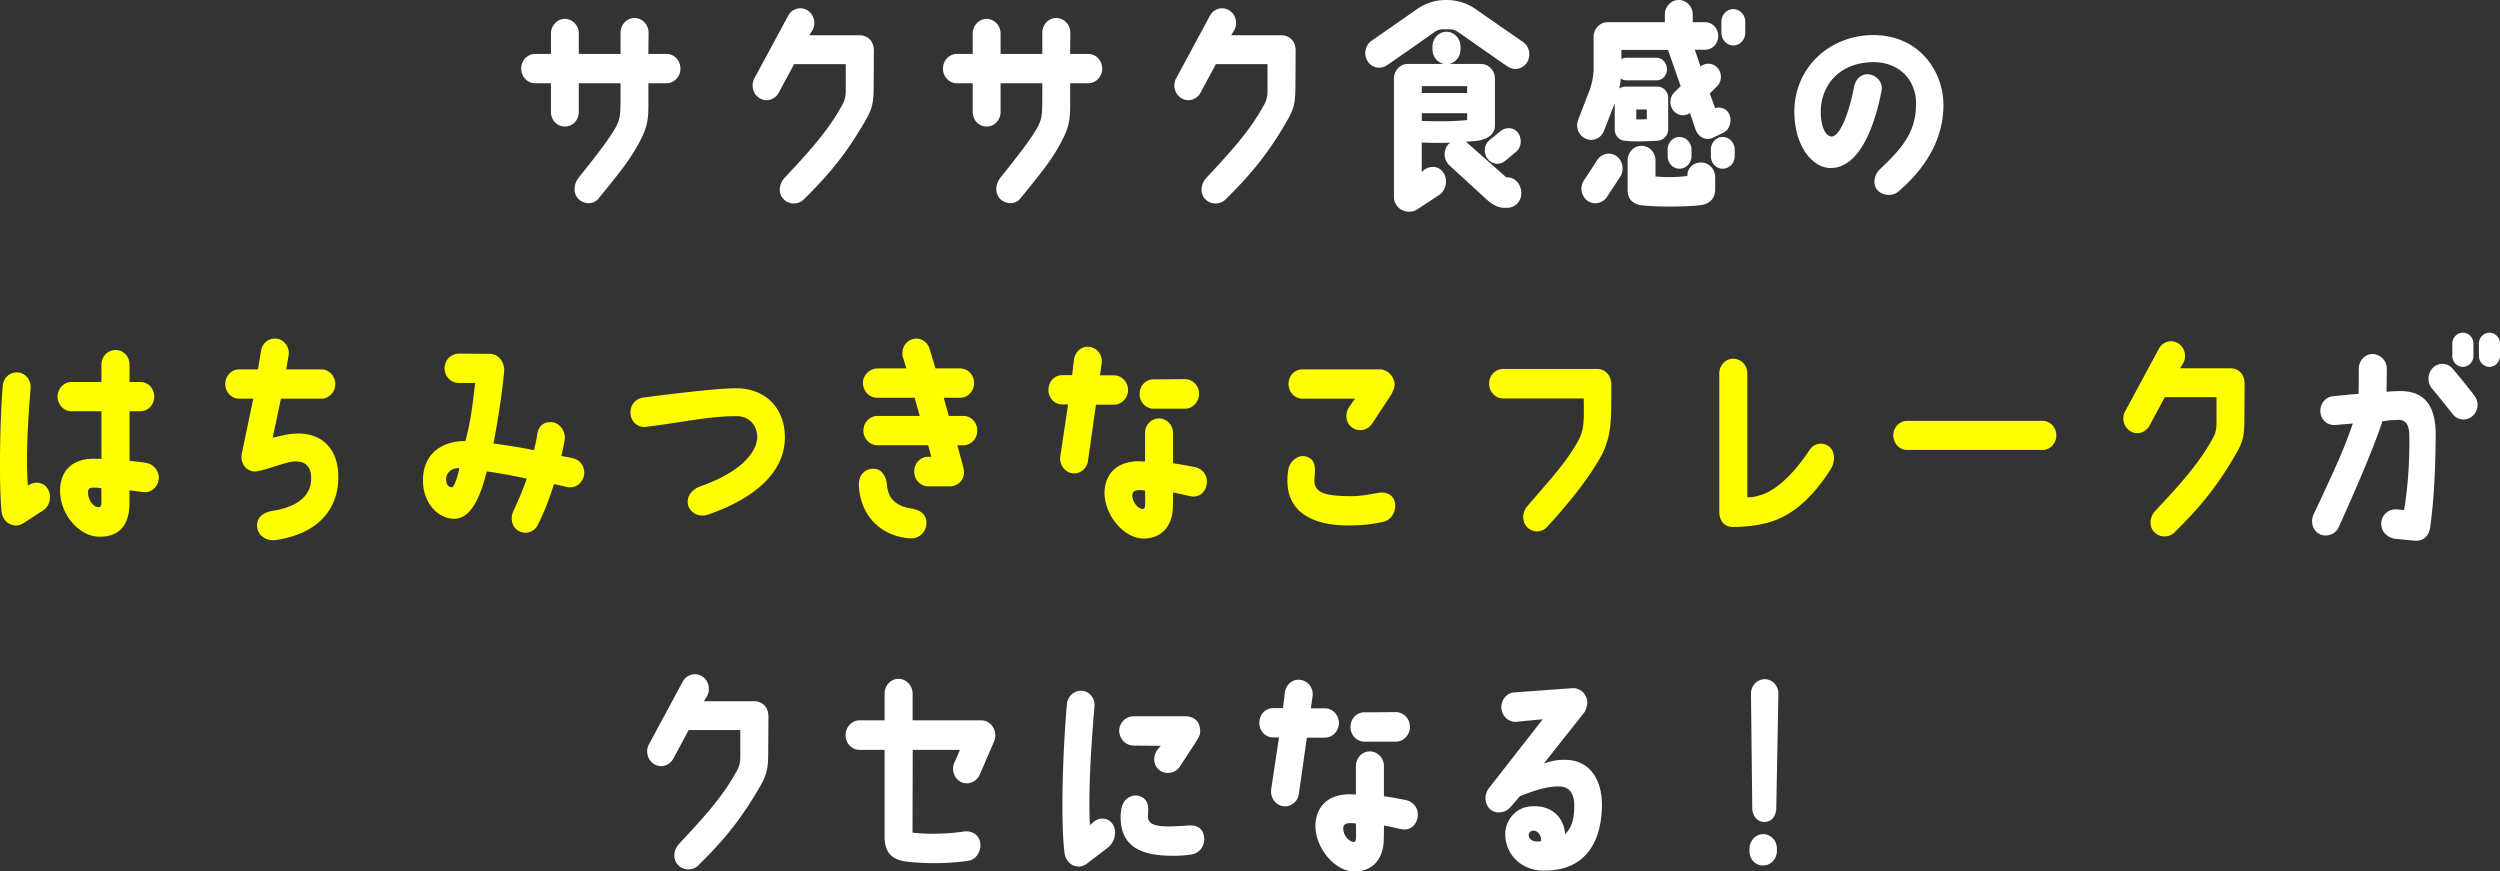 <svg id="_レイヤー_2" data-name="レイヤー 2" xmlns="http://www.w3.org/2000/svg" viewBox="0 0 450.49 157.03"><rect x="0" y="0" width="450.49" height="157.03" fill="#333333" stroke="none"/><defs><style>.cls-1{fill:#fff}.cls-2{fill:#ff0}</style></defs><g id="kv"><path class="cls-1" d="M122.62 12.36c0 1.44-1.14 2.64-2.51 2.64h-3.27v3.84c0 2.48-.19 3.76-1.03 5.6-1.75 3.68-3.76 6.2-7.98 11.36-.91 1.12-2.66 1.04-3.65 0-.95-1.04-.8-2.68.11-3.8 2.96-3.76 4.48-5.56 6.35-8.52 1.1-1.8 1.14-2.64 1.18-5.16V15h-7.52v5.16c0 1.48-1.1 2.64-2.51 2.64s-2.51-1.16-2.51-2.64V15h-2.85c-1.41 0-2.51-1.2-2.51-2.64s1.1-2.64 2.51-2.64h2.85V6.04c0-1.44 1.14-2.64 2.51-2.64s2.51 1.2 2.51 2.64v3.68h7.52V5.88c0-1.44 1.14-2.64 2.51-2.64s2.54 1.2 2.54 2.64l-.04 3.84h3.27c1.37 0 2.51 1.16 2.51 2.64ZM135.96 14.08l6.08-11.28c.68-1.24 2.24-1.68 3.42-.96 1.22.72 1.63 2.36.95 3.6l-.57.92h9.08c1.1 0 2.55.72 2.55 2.8l-.04 6.16c0 3-.19 4.16-1.41 6.28-3.15 5.48-6.08 9.32-11.21 14.36-1.03 1-2.77.92-3.69-.16-.95-1.04-.72-2.68.23-3.72 4.25-4.56 7.79-8.36 10.37-13.08.49-.84.68-1.56.68-2.72v-4.72h-9.31l-2.77 5.16c-.72 1.28-2.24 1.72-3.46.96-1.18-.72-1.6-2.32-.91-3.6ZM198.62 12.36c0 1.44-1.14 2.64-2.51 2.64h-3.27v3.84c0 2.48-.19 3.76-1.03 5.6-1.75 3.68-3.76 6.2-7.98 11.36-.91 1.12-2.66 1.04-3.65 0-.95-1.04-.8-2.68.11-3.8 2.96-3.76 4.48-5.56 6.35-8.52 1.1-1.8 1.14-2.64 1.18-5.16V15h-7.52v5.16c0 1.48-1.1 2.64-2.51 2.64s-2.51-1.16-2.51-2.64V15h-2.85c-1.41 0-2.51-1.2-2.51-2.64s1.1-2.64 2.51-2.64h2.85V6.04c0-1.44 1.14-2.64 2.51-2.64s2.51 1.2 2.51 2.64v3.68h7.52V5.88c0-1.44 1.14-2.64 2.51-2.64s2.54 1.2 2.54 2.64l-.04 3.84h3.27c1.37 0 2.51 1.16 2.51 2.64ZM211.96 14.08l6.08-11.28c.68-1.24 2.24-1.68 3.42-.96 1.22.72 1.63 2.36.95 3.6l-.57.92h9.08c1.1 0 2.55.72 2.55 2.8l-.04 6.16c0 3-.19 4.16-1.41 6.28-3.15 5.48-6.08 9.32-11.21 14.36-1.03 1-2.77.92-3.69-.16-.95-1.04-.72-2.68.23-3.72 4.25-4.56 7.79-8.36 10.37-13.08.49-.84.68-1.56.68-2.72v-4.72h-9.31l-2.77 5.16c-.72 1.28-2.24 1.72-3.46.96-1.18-.72-1.6-2.32-.91-3.6ZM275.19 11.2c-.76 1.24-2.32 1.6-3.5.8-2.66-1.8-7.37-5.16-9.08-6.32-.38-.24-.84-.4-1.29-.4h-1.37c-.49 0-.95.16-1.33.4-1.67 1.2-6.08 4.28-8.7 6.08-1.18.8-2.74.48-3.5-.76-.76-1.2-.42-2.84.72-3.64l8.21-5.72A8.973 8.973 0 0 1 260.56 0h.15c1.82 0 3.61.56 5.13 1.6l8.59 5.96c1.18.8 1.48 2.44.76 3.64Zm-1.06 23.6c.04 1.44-1.1 2.64-2.51 2.64h-.87c-1.22-.16-2.01-.76-2.85-1.48l-6.8-6.24c-1.03-1.04-1.03-2.72-.08-3.76.08-.08.27-.16.34-.24-1.71.04-3.15.04-5.17-.04v5.28l.61-.48c1.22-.72 2.62-.52 3.42.84.61 1 .49 2.84-.91 3.84l-4.1 2.68c-.38.24-1.37.44-2.05.2a2.623 2.623 0 0 1-1.98-2.56V14.12c0-1.32 1.06-2.56 2.43-2.6h6.57c-1.18-.24-2.05-1.32-2.05-2.6V8.4c0-1.48 1.14-2.68 2.51-2.68s2.54 1.2 2.54 2.68v.52c0 1.28-.91 2.36-2.05 2.6h5.78c1.37.04 2.47 1.2 2.47 2.64v8.44c0 1.16-.72 2.2-2.51 2.64-.61.16-2.2.28-2.74.28.15.12.3.24.42.36l6.88 6.08h.19c1.41 0 2.51 1.28 2.51 2.84ZM256.2 16.76h8.17v-1.24h-8.17v1.24Zm8.17 4.88V20.4h-8.17v1.4c3.3.08 4.86.12 8.17-.16Zm4.03 3.6 1.98-1.6c.99-.8 2.36-.72 3.15.28.76 1.04.65 2.64-.34 3.44L271.21 29c-.95.8-2.39.64-3.15-.4-.8-1.04-.65-2.52.34-3.36ZM292.87 25.36c-1.06 0-1.9-.92-1.9-2.04V18.6l-1.94 4.96c-.49 1.36-1.98 2-3.27 1.44-1.29-.52-1.9-2.08-1.37-3.44.87-2.24 2.01-5.24 2.09-5.4.53-1.68.72-2.8.68-4.28V6.64c0-1.44 1.14-2.64 2.51-2.64H300V2.64C300 1.2 301.1 0 302.51 0s2.51 1.2 2.51 2.64V4h2.24c1.29 0 2.36 1.08 2.36 2.48s-1.06 2.48-2.36 2.48h-1.86l1.03 3.04a2.19 2.19 0 0 1 3.04.2c.87.96.84 2.48-.08 3.36l-1.29 1.28.95 2.64c1.06-.32 2.24.16 2.62 1.28.46 1.24-.11 2.8-1.29 3.24l-1.86.88c-1.18.48-2.43-.2-2.93-1.4-.23-.64-1.06-3.12-1.06-3.12-.91.64-2.13.52-2.93-.36-.84-.96-.8-2.44.11-3.36l1.14-1.12L300.57 9h-8.4v1.64c.3-.16.61-.24.91-.24h5.36c1.06 0 1.94.92 1.94 2.08s-.87 2.04-1.98 2h-5.32c-.38 0-.72-.12-1.03-.32-.04.68-.15 1.24-.27 1.8.3-.2.68-.36 1.1-.36h5.78c1.06 0 1.94.92 1.94 2.04v5.68c0 1.12-.87 1.96-1.94 2.04-1.94.12-4.37.2-5.81 0Zm-1.56 2.8c1.14.84 1.41 2.48.65 3.68l-2.39 3.64c-.8 1.2-2.39 1.52-3.53.68s-1.41-2.48-.61-3.68l2.39-3.64c.8-1.2 2.36-1.52 3.5-.68Zm1.98 6.16v-5.4c0-1.48 1.14-2.64 2.51-2.64s2.51 1.16 2.51 2.64v2.88c2.13.16 3.46.16 5.74-.08 0-1.44 1.06-2.44 2.47-2.44s2.55 1.2 2.55 2.64v2.2c0 1.24-.61 2.48-2.36 2.8-1.75.32-7.56.44-10.9.08-1.37-.16-2.51-1-2.51-2.68Zm1.56-12.8c.57 0 1.25 0 1.9-.04v-1.76h-1.9v1.8Zm9.95 5.44v1.16c0 1.24-.95 2.28-2.17 2.28s-2.13-1.04-2.13-2.28v-1.16c0-1.24.95-2.28 2.13-2.28s2.17 1.04 2.17 2.28Zm7.79 1.16c0 1.24-.95 2.28-2.17 2.28s-2.13-1.04-2.13-2.28v-1.16c0-1.24.95-2.28 2.13-2.28s2.17 1.04 2.17 2.28v1.16Zm-.27-19.92c-1.18-.04-2.13-1.04-2.13-2.28v-2c0-1.24.95-2.28 2.17-2.28 1.18.04 2.13 1.04 2.13 2.28v2c0 1.24-.99 2.28-2.17 2.28ZM345.27 18.84c.08-4.4-3.04-7.72-7.86-7.64-6.08.12-9.23 4.24-9.31 8.76-.04 2.6.72 4.52 1.9 4.64 1.29.08 2.96-3.16 4.1-8.96.27-1.44 1.33-2.4 2.7-2.24 1.44.2 2.55 1.52 2.24 2.96-.87 4.64-3.38 13.88-9.16 13.92-3.31 0-6.65-4.08-6.54-10.44.15-7.64 6.19-13.36 13.98-13.52 8.43-.12 12.88 6.48 12.88 12.6 0 5.24-2.36 10.68-8.13 15.6-1.06.92-2.96.76-3.84-.36-.72-.92-.65-2.56.57-3.72 4.29-4 6.42-6.88 6.46-11.6Z"/><path class="cls-2" d="M.3 92.31c-.53-5-.3-16.99.2-22.75C.61 68 1.83 67 3.27 67.12c1.37.12 2.36 1.4 2.24 2.88-.46 5.6-.87 12.28-.49 17.48a.39.39 0 0 1 .19-.08c1.18-.76 2.74-.48 3.46.8.68 1.24.3 3-.87 3.76-.61.36-3 1.96-3.65 2.36-1.67 1-3.61-.16-3.84-2Zm28.27-5.88c-.19 1.44-1.44 2.44-2.81 2.24l-2.43-.32v2.48c-.08 4.56-2.55 5.92-5.43 5.88-3.5 0-7.07-3.84-7.07-8.32 0-3.32 1.98-5.8 6.23-5.72h1.22v-8.56h-5.4c-1.37 0-2.51-1.2-2.51-2.64s1.14-2.64 2.51-2.64h5.4v-3.12c0-1.48 1.14-2.64 2.55-2.64s2.51 1.16 2.51 2.64v3.12h1.94c1.41 0 2.51 1.16 2.51 2.64s-1.1 2.64-2.51 2.64h-1.94v8.92c.87.12 2.01.2 3.08.4 1.37.28 2.36 1.56 2.17 3Zm-10.3 1.56c-.42-.08-.84-.12-1.29-.12-.8-.04-1.1.24-1.1.68-.11 1.56.99 2.84 1.86 2.84.38 0 .57-.28.53-.96v-2.44ZM56.05 85.8c-.08-1.76-1.14-2.92-3.46-2.6-1.71.24-5.09 1.68-6.65 1.76-1.37.04-2.7-1.32-2.39-3.12l2.09-10H43.1c-1.37 0-2.51-1.16-2.51-2.64s1.14-2.64 2.51-2.64h3.38l.57-3.4a2.529 2.529 0 0 1 2.93-2.12c1.37.28 2.28 1.64 2.01 3.08l-.42 2.44h6.34c1.37 0 2.51 1.2 2.51 2.64s-1.14 2.64-2.51 2.64h-7.29l-1.48 7.04c1.1-.24 1.94-.48 2.93-.64 5.32-.76 8.74 2.08 8.89 7.36.15 5.36-2.85 10.48-11.32 11.72-1.44.2-3.23-.64-3.31-2.52-.08-1.16.61-2.4 2.85-2.76 6.04-.96 7.03-4.04 6.88-6.24ZM105.22 85.76c-.34 1.4-1.67 2.32-3.04 2-.84-.2-1.52-.36-2.36-.52-.72 2.28-1.6 4.76-2.92 7.36-.65 1.32-2.28 1.8-3.5 1.04-1.22-.72-1.48-2.32-.87-3.6.99-2.12 1.71-3.84 2.39-5.8-2.74-.56-5.36-1.08-7.22-1.28-1.52 6.28-3.57 8.52-5.85 8.52-2.85 0-5.47-2.72-5.62-6.48-.23-5.16 3.38-7.56 7.64-7.52.95-3.56 1.29-6.48 1.75-10.48h-3c-1.37 0-2.51-1.2-2.51-2.64s1.14-2.64 2.62-2.64l5.47.04c1.79 0 2.89 1.72 2.62 3.48-.49 4.76-1.22 9.2-1.9 12.68 2.13.28 4.56.64 7.29 1.2.3-1.24.46-1.8.57-2.68.11-1 .68-2.56 2.74-2.36 1.37.16 2.43 1.68 2.24 3.12-.15 1-.38 2-.61 2.96.8.16 1.44.24 2.17.44 1.37.32 2.2 1.72 1.9 3.16Zm-22.45-1.4c-1.41-.08-2.39.84-2.39 2.04 0 .84.42 1.44 1.06 1.4.38 0 1.03-1.84 1.33-3.44ZM113.62 74.56c-.15-1.44.87-2.76 2.28-2.92 0 0 12.84-1.72 16.83-1.68 5.47.08 8.7 3.8 8.7 8.84 0 6.36-5.51 11.04-13.83 13.92-1.41.52-3.19-.12-3.61-1.72-.3-1.28.38-2.68 2.2-3.36 8.43-2.96 10.26-6.92 10.26-8.84s-1.25-3.76-3.57-3.8c-4.86-.08-10.14 1.16-16.53 1.92-1.37.16-2.62-.88-2.74-2.36ZM154.77 87.31c-.04-1.52.91-2.76 2.43-2.84 1.71-.12 2.51 1.44 2.62 2.88.19 2.44 1.6 3.8 4.18 4.24 1.33.2 3.12.76 2.92 3-.11 1.2-1.18 2.6-3.19 2.4-5.43-.52-8.81-4.48-8.97-9.68Zm.72-18.28c0-1.48 1.25-2.64 2.66-2.64h5.17l-.61-2c-.38-1.44.38-2.88 1.75-3.28 1.33-.4 2.7.44 3.08 1.84l1.03 3.44h4.45c1.37 0 2.51 1.16 2.51 2.64s-1.14 2.64-2.51 2.64h-2.96l.91 3.28h2.62c1.41 0 2.51 1.16 2.51 2.64s-1.1 2.64-2.51 2.64h-1.1s1.06 3.64 1.18 4.44c.3 1.84-1.18 2.96-2.43 2.96h-3.99c-1.37 0-2.51-1.2-2.51-2.64 0-1.68 1.25-2.68 2.51-2.68h.57l-.57-2.08h-9.12c-1.41 0-2.55-1.2-2.55-2.64s1.14-2.64 2.55-2.64h7.6l-.91-3.28h-6.8c-1.37 0-2.51-1.2-2.51-2.64ZM193.19 85.28c-1.37-.24-2.32-1.56-2.13-3.04l1.41-9.36h-1.03c-1.41 0-2.55-1.16-2.51-2.64 0-1.48 1.1-2.64 2.51-2.64h1.75l.34-2.84c.23-1.48 1.48-2.48 2.85-2.24 1.41.2 2.36 1.56 2.13 3l-.3 2.12h2.55c1.37 0 2.51 1.2 2.51 2.64s-1.14 2.64-2.55 2.64h-3.23l-1.44 10.12c-.19 1.44-1.48 2.44-2.85 2.24Zm24.28 1.84c-.19 1.44-1.22 2.56-2.81 2.32-.76-.12-2.51-.6-3.27-.68 0 .64-.04 2.6-.04 2.6-.08 3.36-1.94 5.68-5.32 5.68-3.69-.04-7.18-4.52-6.99-8.56.15-2.72 1.82-5.28 6.04-5.36.38 0 .84.04 1.25.04v-5.12c0-1.48 1.14-2.64 2.51-2.64s2.54 1.16 2.54 2.64v5.44c.95.12 2.66.44 3.91.68 1.52.32 2.36 1.64 2.17 2.96Zm-11.13 1.28c-.46-.08-.76-.08-1.14-.08-.61.04-1.06.2-1.14.72-.15 1.44 1.1 2.68 1.86 2.68.19 0 .42-.16.42-.68.04-.68 0-1.84 0-2.64Zm1.52-20.04 5.66-.04c1.41 0 2.55 1.2 2.55 2.64s-1.14 2.68-2.51 2.68h-5.7c-1.37 0-2.51-1.16-2.51-2.64s1.1-2.64 2.51-2.64ZM232.03 87.52c-.08-.92-.08-1.88.19-3.2.27-1.12 1.75-2.72 3.5-1.92 1.29.6 1.33 1.76 1.14 3.76-.23 2.6 1.79 3.16 5.89 3.24 2.13.08 3.61-.24 5.66-.6 1.6-.28 2.74.56 2.96 1.8.3 1.68-.8 3.12-2.01 3.4-2.66.6-4.41.68-6.73.68-8.74-.12-10.41-4.56-10.6-7.16Zm.15-18.32c0-1.48 1.1-2.64 2.51-2.64h13.91c1.67 0 2.81 1.64 2.7 2.92-.04.44-.23.8-.49 1.44l-3.57 5.44c-.8 1.2-2.43 1.52-3.57.68-1.18-.8-1.37-2.44-.57-3.68l1.06-1.52h-9.46c-1.41 0-2.51-1.2-2.51-2.64ZM268.32 69.12c0-1.44 1.14-2.64 2.54-2.64h16.98c1.25 0 2.32 1 2.47 2.32h.04c0 6.36.15 9.4-1.67 13.08-2.51 4.64-6.57 9.44-9.88 13.04a2.447 2.447 0 0 1-3.61.08c-.99-1.04-.91-2.68 0-3.76 4.03-4.72 6.95-7.76 9.16-11.76 1.1-2.04 1.1-3.48 1.03-7.68h-14.51c-1.41 0-2.54-1.2-2.54-2.68ZM329.91 84.52c-4.22 6.6-8.24 8.92-11.89 9.8-1.98.44-3.19.6-5.85.64-1.63-.08-2.36-1.28-2.36-2.72V67.28c0-1.48 1.14-2.64 2.51-2.64s2.54 1.16 2.54 2.64V89.6c1.03 0 1.29-.08 2.05-.28 2.55-.64 5.81-3.16 9.23-8.32.8-1.2 2.51-1.4 3.57-.44 1.03.96.95 2.76.19 3.96ZM341.17 78.44c0-1.44 1.1-2.6 2.47-2.6h24.43c1.37 0 2.47 1.16 2.47 2.6s-1.1 2.64-2.47 2.64h-24.43c-1.37 0-2.47-1.2-2.47-2.64ZM382.96 74.08l6.08-11.28c.68-1.24 2.24-1.68 3.42-.96 1.22.72 1.63 2.36.95 3.6l-.57.92h9.08c1.1 0 2.55.72 2.55 2.8l-.04 6.16c0 3-.19 4.16-1.41 6.28-3.15 5.48-6.08 9.32-11.21 14.36-1.03 1-2.77.92-3.69-.16-.95-1.04-.72-2.68.23-3.72 4.25-4.56 7.79-8.36 10.37-13.08.49-.84.68-1.56.68-2.72v-4.72h-9.31l-2.77 5.16c-.72 1.28-2.24 1.72-3.46.96-1.18-.72-1.6-2.32-.91-3.6Z"/><path class="cls-1" d="M416.86 92.79c3.99-8.52 5.4-11.52 7.11-16.48l-3.19.28c-1.37.08-2.58-.92-2.66-2.4-.08-1.44.95-2.72 2.36-2.8 0 0 2.93-.32 4.52-.4.04-1.16.04-3 .04-4.48v-.04c0-1.44 1.06-2.64 2.43-2.68a2.64 2.64 0 0 1 2.62 2.64c0 1.36-.04 2.96-.04 4.16 1.06-.08 1.03-.08 2.28-.12 4.29-.08 6.57 2.32 6.57 7.84-.04 5.56-.23 11.2-.99 16.68-.23 1.76-1.41 2.56-2.77 2.44l-3.76-.36c-1.52-.44-2.39-1.48-2.28-2.96.15-1.44 1.41-2.44 2.77-2.32l1.33.12c.65-3.68 1.03-8.64.95-13.52-.04-1.8-.61-2.8-2.09-2.72-1.9.08-1.25.04-2.77.24-1.9 6.04-7.83 19-7.83 19-.53 1.32-2.13 1.96-3.42 1.36-1.25-.6-1.75-2.16-1.18-3.48Zm28.99-21.52c.91 1.12.76 2.8-.34 3.72-1.06.92-2.66.76-3.53-.36-1.25-1.56-2.58-3.24-3.76-4.64-.91-1.12-.8-2.76.23-3.76 1.03-.96 2.62-.88 3.53.24 1.22 1.44 2.62 3.16 3.88 4.8Zm-.15-9.36v2.2c0 1.12-.87 2-1.9 2s-1.9-.88-1.9-2v-2.2c0-1.08.87-1.96 1.9-1.96s1.9.88 1.9 1.96Zm4.79 0v2.2c0 1.12-.87 2-1.9 2s-1.9-.88-1.9-2v-2.2c0-1.08.87-1.96 1.9-1.96s1.9.88 1.9 1.96ZM116.96 134.08l6.08-11.28c.68-1.24 2.24-1.68 3.42-.96 1.22.72 1.63 2.36.95 3.6l-.57.92h9.08c1.1 0 2.55.72 2.55 2.8l-.04 6.16c0 3-.19 4.16-1.41 6.28-3.15 5.48-6.08 9.32-11.21 14.36-1.03 1-2.77.92-3.69-.16-.95-1.04-.72-2.68.23-3.72 4.25-4.56 7.79-8.36 10.37-13.08.49-.84.68-1.56.68-2.72v-4.72h-9.31l-2.77 5.16c-.72 1.28-2.24 1.72-3.46.96-1.18-.72-1.6-2.32-.91-3.6ZM171.99 137.4l.99-2.28h-8.51l-.04 14.92c2.74.32 6.38.24 9.19-.2 1.37-.2 2.66.44 3 1.88.3 1.4-.61 3.12-1.98 3.36-3.46.56-7.94.6-11.4.16-2.28-.32-3.88-1.36-3.84-4.64v-15.48h-4.52c-1.41 0-2.51-1.2-2.51-2.64s1.1-2.68 2.51-2.68h4.52V125c0-1.48 1.14-2.68 2.51-2.68s2.54 1.2 2.54 2.68v4.8h12.31c1.94 0 3.08 2.04 2.39 3.76l-2.58 5.96c-.53 1.32-2.05 2-3.31 1.44-1.14-.52-1.94-2-1.29-3.56ZM191.83 153.75c-.72-5.64-.34-18.16.42-26.84.11-1.44 1.33-2.52 2.7-2.44 1.41.12 2.39 1.36 2.28 2.8-.65 7.28-1.14 15.92-.83 21.44.23-.28.42-.36.68-.6.95-.84 2.55-.88 3.42.4.8 1.2.46 3.16-.84 4.2l-3.76 2.88c-.57.44-1.25.64-1.9.52-1.14-.16-1.98-1.12-2.17-2.36Zm24.43-21.92c0 .72-.27.96-.72 1.8l-3 4.6c-.84 1.16-2.55 1.4-3.65.52-1.1-.88-1.18-2.48-.34-3.64l.61-.72-4.9-.04c-1.41 0-2.58-1.24-2.58-2.68s1.18-2.6 2.58-2.6h9.35c1.25 0 2.66.64 2.66 2.76Zm.72 19c.19 1.4-.68 2.92-2.36 3.16-1.63.24-3.08.24-4.22.2-4.83-.16-8.55-1.68-8.47-7.16 0-.36.08-.84.15-1.32.3-1.88 1.94-2.56 3.04-2.32.99.24 1.86 1 1.79 2.56-.04.44-.04.72-.04 1.32 0 1.04 1.06 1.68 3.69 1.64.83 0 2.05-.04 3.57-.16 1.56-.12 2.62.48 2.85 2.08ZM231.19 145.28c-1.37-.24-2.32-1.56-2.13-3.04l1.41-9.36h-1.03c-1.41 0-2.55-1.16-2.51-2.64 0-1.48 1.1-2.64 2.51-2.64h1.75l.34-2.84c.23-1.48 1.48-2.48 2.85-2.24 1.41.2 2.36 1.56 2.13 3l-.3 2.12h2.55c1.37 0 2.51 1.2 2.51 2.64s-1.14 2.64-2.55 2.64h-3.23l-1.44 10.12c-.19 1.44-1.48 2.44-2.85 2.24Zm24.28 1.84c-.19 1.44-1.22 2.56-2.81 2.32-.76-.12-2.51-.6-3.27-.68 0 .64-.04 2.6-.04 2.6-.08 3.36-1.94 5.68-5.32 5.68-3.69-.04-7.18-4.52-6.99-8.56.15-2.72 1.82-5.28 6.04-5.36.38 0 .84.04 1.25.04v-5.12c0-1.48 1.14-2.64 2.51-2.64s2.54 1.16 2.54 2.64v5.44c.95.12 2.66.44 3.91.68 1.52.32 2.36 1.64 2.17 2.96Zm-11.13 1.28c-.46-.08-.76-.08-1.14-.08-.61.04-1.06.2-1.14.72-.15 1.44 1.1 2.68 1.86 2.68.19 0 .42-.16.42-.68.04-.68 0-1.84 0-2.64Zm1.52-20.04 5.66-.04c1.41 0 2.55 1.2 2.55 2.64s-1.14 2.68-2.51 2.68h-5.7c-1.37 0-2.51-1.16-2.51-2.64s1.1-2.64 2.51-2.64ZM288.65 145.56c-.19 6.64-3.34 11.4-10.49 11.32-4.1 0-6.99-3-6.92-6.76.08-2.24 1.79-4.56 4.45-4.8 3.76-.36 6.08 1.8 6.35 5 1.44-1.48 1.63-3.32 1.63-5.08.04-2.72-1.29-3.48-2.62-3.52-2.01-.08-4.41.64-7.18 1.76l-1.63 1.88c-.87 1.12-2.55 1.4-3.65.52-1.1-.92-1.18-2.64-.34-3.8l9.76-12.48-4.9.48c-1.41 0-2.55-1.16-2.58-2.64 0-1.44 1.1-2.68 2.47-2.68l10.45-.76c1.41 0 2.55 1.16 2.58 2.6 0 .4-.23 1.32-.53 1.76l-7.29 9.2c1.29-.36 2.09-.64 3.57-.64 4.37-.12 7.03 3.2 6.88 8.64Zm-10.94 6c.08-.88-.49-1.8-1.29-1.88-.53-.04-.91.28-.95.76-.04.72.76 1.44 2.24 1.12ZM320.19 152.91v.44c0 1.44-1.1 2.6-2.47 2.6-1.37.04-2.47-1.12-2.47-2.56v-.44c0-1.44 1.1-2.64 2.47-2.64s2.47 1.16 2.47 2.6Zm-4.67-27.92c0-1.44 1.1-2.6 2.47-2.6s2.47 1.16 2.47 2.6l-.38 20.52c0 1.44-.76 2.6-2.13 2.6s-2.2-1.16-2.2-2.6l-.23-20.52Z"/></g></svg>